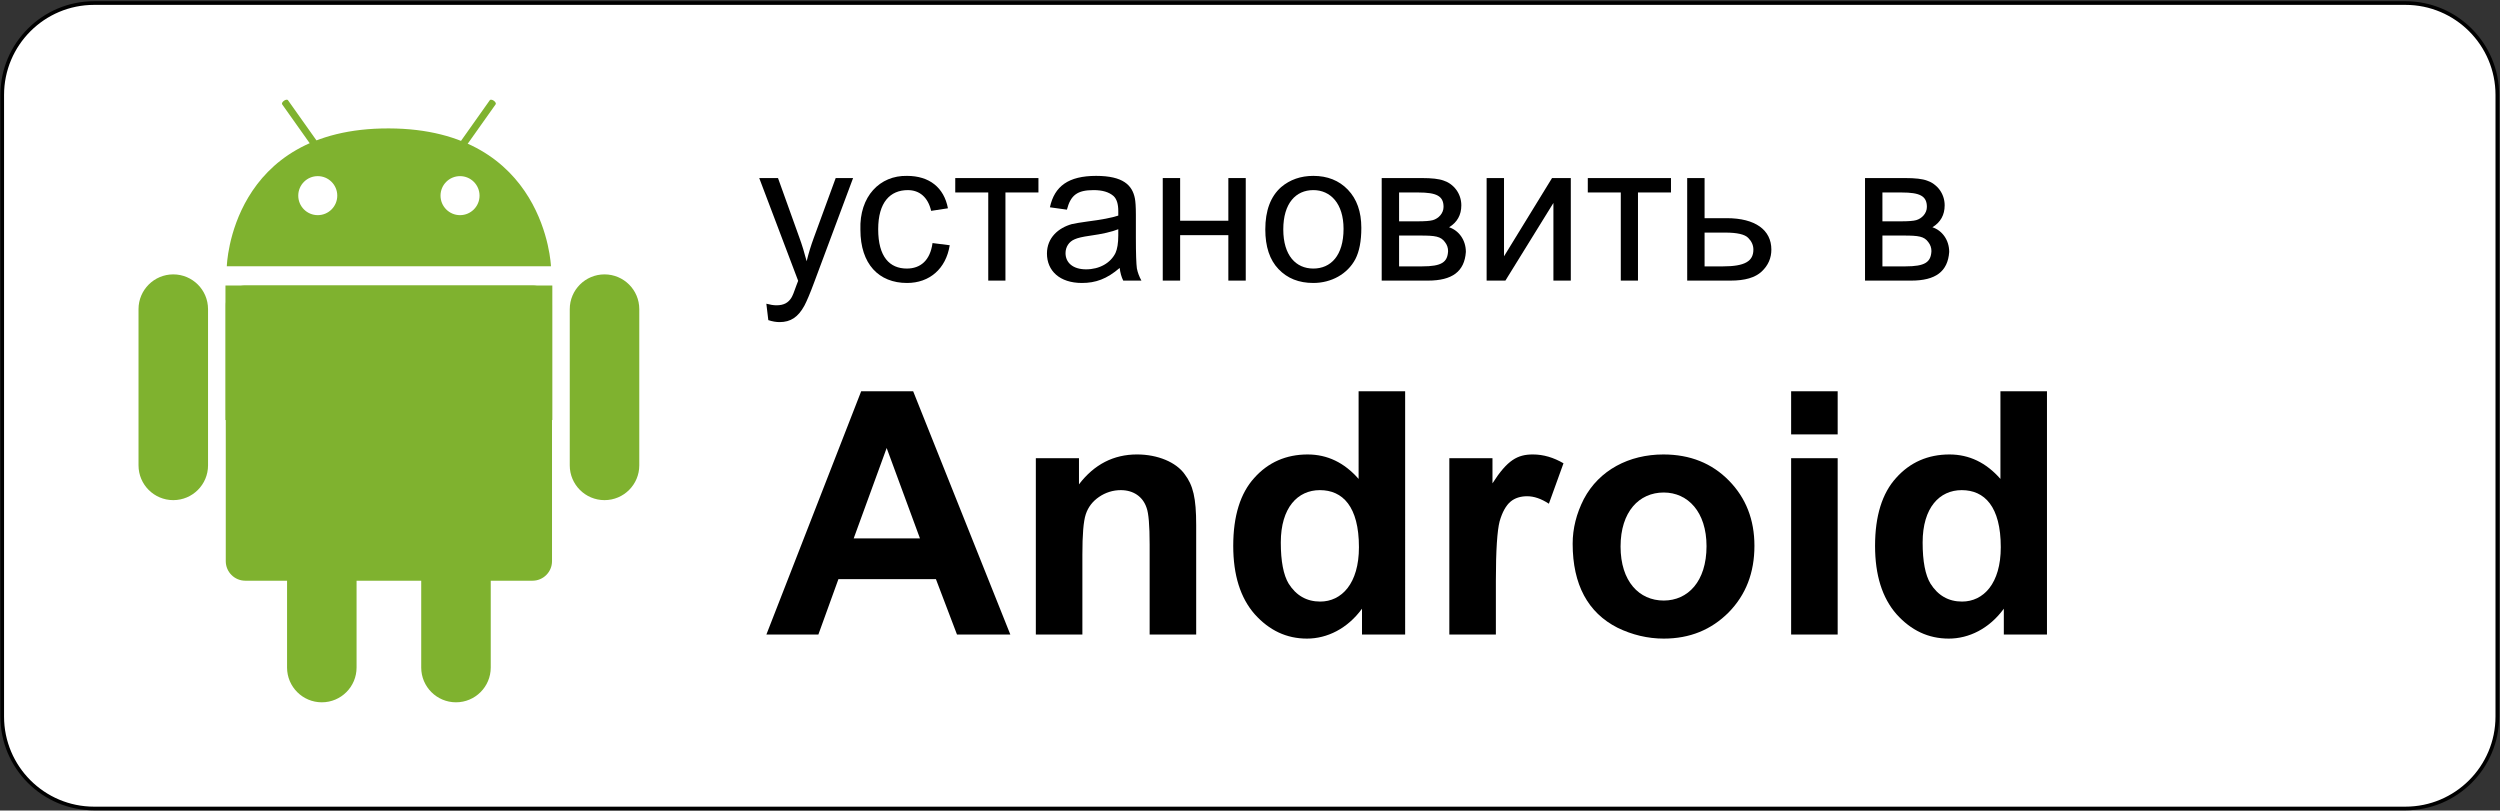 <?xml version="1.0" encoding="utf-8"?>
<!-- Generator: Adobe Illustrator 13.0.0, SVG Export Plug-In . SVG Version: 6.00 Build 14948)  -->
<!DOCTYPE svg PUBLIC "-//W3C//DTD SVG 1.1//EN" "http://www.w3.org/Graphics/SVG/1.1/DTD/svg11.dtd">
<svg version="1.1" id="Layer_1" xmlns="http://www.w3.org/2000/svg" xmlns:xlink="http://www.w3.org/1999/xlink" x="0px" y="0px"
	 width="512px" height="166px" viewBox="0 0 512 166" enable-background="new 0 0 512 166" xml:space="preserve">
<rect x="0" y="0" width="512" height="166" fill="#333333" stroke="none"/>
<path fill="#FFFFFF" stroke="#000000" stroke-width="0.75" d="M511.451,146.753c0,10.396-8.437,18.826-18.824,18.826H19.279
	c-10.396,0-18.823-8.431-18.823-18.826V19.45c0-10.395,8.428-18.826,18.823-18.826h473.351c10.391,0,18.824,8.431,18.824,18.826
	L511.451,146.753L511.451,146.753z"/>
<g>
	<path fill="#7FB22F" d="M113.053,114.93c0,2.209-1.791,4-4,4H50.239c-2.209,0-4.002-1.791-4.002-4V62.472c0-2.209,1.793-4,4.002-4
		h58.814c2.209,0,4,1.791,4,4V114.93L113.053,114.93z"/>
	<polygon fill="#7FB22F" points="113.117,86.025 46.174,86.025 46.174,58.472 113.117,58.472 	"/>
	<path fill="#7FB22F" d="M130.925,95.309c0,3.933-3.188,7.118-7.12,7.118l0,0c-3.932,0-7.119-3.188-7.119-7.118V63.313
		c0-3.932,3.188-7.119,7.119-7.119l0,0c3.933,0,7.12,3.188,7.12,7.119V95.309L130.925,95.309z"/>
	<path fill="#7FB22F" d="M42.606,95.309c0,3.933-3.188,7.118-7.12,7.118l0,0c-3.932,0-7.117-3.188-7.117-7.118V63.313
		c0-3.932,3.188-7.119,7.117-7.119l0,0c3.935,0,7.12,3.188,7.12,7.119V95.309L42.606,95.309z"/>
	<path fill="#7FB22F" d="M46.451,54.53c0,0,0.737-28.332,33.193-28.231c32.148,0.099,33.193,28.231,33.193,28.231H46.451
		L46.451,54.53z"/>
	<path fill="#FFFFFF" d="M69.073,40.068c0,2.207-1.788,3.995-3.994,3.995c-2.207,0-3.996-1.788-3.996-3.995s1.789-3.996,3.996-3.996
		C67.282,36.072,69.073,37.861,69.073,40.068L69.073,40.068z"/>
	<path fill="#FFFFFF" d="M98.211,40.068c0,2.207-1.791,3.995-3.996,3.995c-2.207,0-3.996-1.788-3.996-3.995s1.789-3.996,3.996-3.996
		C96.42,36.072,98.211,37.861,98.211,40.068L98.211,40.068z"/>
	<path fill="#7FB22F" d="M63.977,30.108c0.117,0.166,0.479,0.113,0.813-0.122l0,0c0.324-0.231,0.498-0.557,0.381-0.723l-6.201-8.752
		c-0.119-0.167-0.482-0.112-0.809,0.119l0,0c-0.33,0.234-0.501,0.558-0.385,0.726L63.977,30.108L63.977,30.108z"/>
	<path fill="#7FB22F" d="M95.313,30.108c-0.117,0.166-0.479,0.113-0.811-0.122l0,0c-0.326-0.231-0.498-0.557-0.381-0.723
		l6.199-8.752c0.119-0.167,0.482-0.112,0.812,0.119l0,0c0.33,0.234,0.501,0.558,0.382,0.726L95.313,30.108L95.313,30.108z"/>
	<path fill="#7FB22F" d="M100.504,136.714c0,3.933-3.188,7.119-7.12,7.119l0,0c-3.932,0-7.119-3.188-7.119-7.119v-31.993
		c0-3.933,3.188-7.119,7.119-7.119l0,0c3.933,0,7.12,3.188,7.12,7.119V136.714L100.504,136.714z"/>
	<path fill="#7FB22F" d="M73.026,136.714c0,3.933-3.188,7.119-7.117,7.119l0,0c-3.934,0-7.119-3.188-7.119-7.119v-31.993
		c0-3.933,3.188-7.119,7.119-7.119l0,0c3.932,0,7.117,3.188,7.117,7.119V136.714L73.026,136.714z"/>
</g>
<g enable-background="new    ">
	<path d="M156.948,62.202c0.77,0.203,1.457,0.324,2.063,0.324c1.578,0,2.428-0.566,3.035-1.497c0.243-0.364,0.606-1.254,1.092-2.671
		c0.081-0.202,0.203-0.485,0.324-0.85l-7.972-21.042h3.844l4.371,12.18c0.565,1.538,1.052,3.157,1.497,4.856
		c0.404-1.659,0.89-3.237,1.457-4.775l4.491-12.261h3.562l-7.972,21.366c-0.851,2.307-1.538,3.885-1.983,4.734
		c-1.295,2.388-2.833,3.399-5.099,3.399c-0.688,0-1.457-0.122-2.308-0.405L156.948,62.202z"/>
	<path d="M194.503,50.224c-0.77,4.856-4.168,7.729-8.741,7.729c-5.787,0-9.55-3.885-9.55-10.885
		c-0.243-6.879,4.006-11.168,9.55-11.047c4.572,0,7.567,2.388,8.376,6.637l-3.439,0.526c-0.647-2.792-2.388-4.249-4.775-4.249
		c-3.603,0-6.07,2.469-6.07,8.012c0,5.666,2.348,8.053,5.868,8.053c2.792,0,4.775-1.659,5.26-5.22L194.503,50.224z"/>
	<path d="M195.637,36.466h17.036v2.954h-6.758v18.048h-3.521V39.42h-6.758L195.637,36.466L195.637,36.466z"/>
	<path d="M221.578,57.953c-4.572,0-7.162-2.509-7.162-6.029c0-3.237,2.347-5.261,5.099-6.029c0.688-0.162,1.74-0.324,3.156-0.526
		c2.873-0.364,5.018-0.769,6.353-1.214v-0.931c0-1.457-0.323-2.468-0.971-3.075c-0.931-0.81-2.266-1.214-4.087-1.214
		c-3.359,0-4.694,1.052-5.463,4.006l-3.48-0.486c0.932-4.33,3.805-6.434,9.47-6.434c5.503,0,7.405,1.902,7.932,4.613
		c0.122,0.607,0.202,1.74,0.202,3.318v4.734c0,3.278,0.081,5.382,0.203,6.272c0.162,0.85,0.484,1.699,0.931,2.509h-3.723
		c-0.364-0.729-0.607-1.578-0.729-2.59C226.677,57.144,224.371,57.953,221.578,57.953z M229.024,46.946
		c-1.295,0.526-3.236,0.972-5.827,1.335c-1.456,0.203-2.509,0.445-3.115,0.729c-1.173,0.486-1.861,1.578-1.861,2.833
		c0,1.902,1.457,3.318,4.208,3.318s5.018-1.295,6.029-3.358c0.363-0.81,0.565-1.983,0.565-3.562L229.024,46.946L229.024,46.946z"/>
	<path d="M238.131,36.466h3.561v8.741h9.874v-8.741h3.563v21.002h-3.563v-9.307h-9.874v9.307h-3.561V36.466z"/>
	<path d="M262.371,38.327c1.82-1.538,4.007-2.307,6.597-2.307c2.873,0,5.261,0.931,7.081,2.833c1.821,1.902,2.752,4.492,2.752,7.81
		c0,2.711-0.404,4.815-1.214,6.394c-1.619,3.075-4.938,4.896-8.619,4.896c-2.954,0-5.302-0.931-7.122-2.833
		c-1.821-1.902-2.712-4.613-2.712-8.134C259.134,43.102,260.227,40.229,262.371,38.327z M268.968,55c3.561,0,6.191-2.63,6.191-8.134
		c0-5.18-2.672-7.932-6.191-7.932c-3.563,0-6.151,2.671-6.151,8.053C262.817,52.329,265.406,55,268.968,55z"/>
	<path d="M282.972,36.466h8.215c2.023,0,3.521,0.162,4.491,0.526c1.983,0.647,3.602,2.59,3.602,5.059c0,1.983-0.85,3.48-2.509,4.492
		c1.983,0.647,3.438,2.59,3.438,5.058c-0.282,4.006-2.791,5.868-7.77,5.868h-9.469L282.972,36.466L282.972,36.466z M286.532,45.328
		h3.804c1.498,0,2.55-0.081,3.116-0.243c1.133-0.324,2.186-1.376,2.186-2.711c0-2.226-1.417-2.954-5.18-2.954h-3.926V45.328z
		 M286.532,54.554h4.693c4.047,0,5.221-0.85,5.342-3.116c0-0.688-0.201-1.295-0.646-1.862c-0.851-1.173-1.983-1.335-5.06-1.335
		h-4.329V54.554L286.532,54.554z"/>
	<path d="M304.461,36.466h3.561V52.49l9.834-16.024h3.844v21.002h-3.561V41.564l-9.834,15.903h-3.844V36.466z"/>
	<path d="M325.181,36.466h17.036v2.954h-6.758v18.048h-3.521V39.42h-6.758L325.181,36.466L325.181,36.466z"/>
	<path d="M345.536,36.466h3.562v8.215h4.533c5.866,0,9.145,2.428,9.145,6.434c0,1.74-0.646,3.237-1.981,4.492
		c-1.337,1.254-3.439,1.861-6.354,1.861h-8.902L345.536,36.466L345.536,36.466z M349.098,54.554h3.764
		c4.492,0,6.232-1.052,6.232-3.439c0-0.891-0.364-1.7-1.054-2.388c-0.688-0.729-2.266-1.093-4.733-1.093h-4.209V54.554
		L349.098,54.554z"/>
	<path d="M381.959,36.466h8.215c2.022,0,3.521,0.162,4.49,0.526c1.983,0.647,3.603,2.59,3.603,5.059c0,1.983-0.851,3.48-2.509,4.492
		c1.981,0.647,3.438,2.59,3.438,5.058c-0.283,4.006-2.792,5.868-7.77,5.868h-9.47V36.466H381.959z M385.52,45.328h3.805
		c1.497,0,2.549-0.081,3.115-0.243c1.133-0.324,2.186-1.376,2.186-2.711c0-2.226-1.415-2.954-5.18-2.954h-3.926V45.328z
		 M385.52,54.554h4.694c4.047,0,5.221-0.85,5.342-3.116c0-0.688-0.202-1.295-0.647-1.862c-0.85-1.173-1.982-1.335-5.059-1.335h-4.33
		V54.554L385.52,54.554z"/>
</g>
<g enable-background="new    ">
	<path d="M206.915,129.95H195.99l-4.313-11.343h-19.97l-4.105,11.343h-10.646l19.413-49.819h10.646L206.915,129.95z
		 M188.406,110.259l-6.818-18.508l-6.75,18.508H188.406z"/>
	<path d="M244.979,129.95h-9.533v-18.438c0-3.896-0.208-6.4-0.626-7.515c-0.765-2.296-2.713-3.618-5.287-3.618
		c-1.601,0-3.132,0.486-4.453,1.393c-1.322,0.903-2.228,2.086-2.713,3.547c-0.487,1.463-0.696,4.246-0.696,8.281v16.352h-9.532
		V93.838h8.836v5.357c3.131-4.104,7.097-6.123,11.898-6.123c4.245,0,8.002,1.601,9.74,4.035c1.74,2.297,2.366,4.871,2.366,10.438
		V129.95L244.979,129.95z"/>
	<path d="M287.774,129.95h-8.837v-5.288c-2.992,4.105-7.167,6.123-11.271,6.123c-4.175,0-7.724-1.67-10.715-5.01
		c-2.923-3.34-4.385-8.002-4.385-13.985c0-6.123,1.461-10.785,4.314-13.916c2.853-3.201,6.54-4.802,10.924-4.802
		c4.036,0,7.515,1.67,10.438,5.01V80.131h9.532V129.95z M263.907,119.514c1.529,2.436,3.688,3.688,6.471,3.688
		c4.384,0,7.933-3.688,7.933-11.134c0-8.35-3.34-11.688-8.002-11.688c-4.521,0-8.002,3.55-8.002,10.716
		C262.307,114.99,262.864,117.773,263.907,119.514z"/>
	<path d="M306.355,129.95h-9.532V93.838h8.836v5.148c3.063-4.801,5.149-5.914,8.28-5.914c2.157,0,4.244,0.627,6.263,1.81
		l-2.991,8.28c-1.602-1.044-3.063-1.531-4.453-1.531c-1.322,0-2.505,0.348-3.41,1.113c-0.904,0.766-1.67,2.088-2.228,4.035
		c-0.485,1.879-0.765,5.914-0.765,12.037V129.95L306.355,129.95z"/>
	<path d="M324.377,102.188c3.131-5.914,9.254-9.114,16.281-9.114c5.497,0,9.95,1.81,13.43,5.358c3.479,3.547,5.219,8,5.219,13.358
		c0,5.497-1.74,10.021-5.288,13.638c-3.549,3.549-7.933,5.357-13.29,5.357c-3.271,0-6.471-0.766-9.463-2.227
		c-6.054-3.063-9.186-8.838-9.186-17.188C322.08,108.241,322.847,105.18,324.377,102.188z M340.729,122.992
		c4.94,0,8.768-3.896,8.768-11.133c0-7.027-3.826-10.994-8.768-10.994c-5.01,0-8.837,3.896-8.837,11.063
		C331.892,119.096,335.719,122.992,340.729,122.992z"/>
	<path d="M366.823,88.968v-8.837h9.532v8.837H366.823z M366.823,129.95V93.838h9.532v36.112H366.823z"/>
	<path d="M419.22,129.95h-8.837v-5.288c-2.992,4.105-7.167,6.123-11.271,6.123c-4.176,0-7.724-1.67-10.716-5.01
		c-2.923-3.34-4.384-8.002-4.384-13.985c0-6.123,1.461-10.785,4.313-13.916c2.854-3.201,6.54-4.802,10.925-4.802
		c4.034,0,7.515,1.67,10.438,5.01V80.131h9.532V129.95z M395.354,119.514c1.531,2.436,3.688,3.688,6.471,3.688
		c4.385,0,7.934-3.688,7.934-11.134c0-8.35-3.34-11.688-8.002-11.688c-4.522,0-8.002,3.55-8.002,10.716
		C393.753,114.99,394.31,117.773,395.354,119.514z"/>
</g>
</svg>
